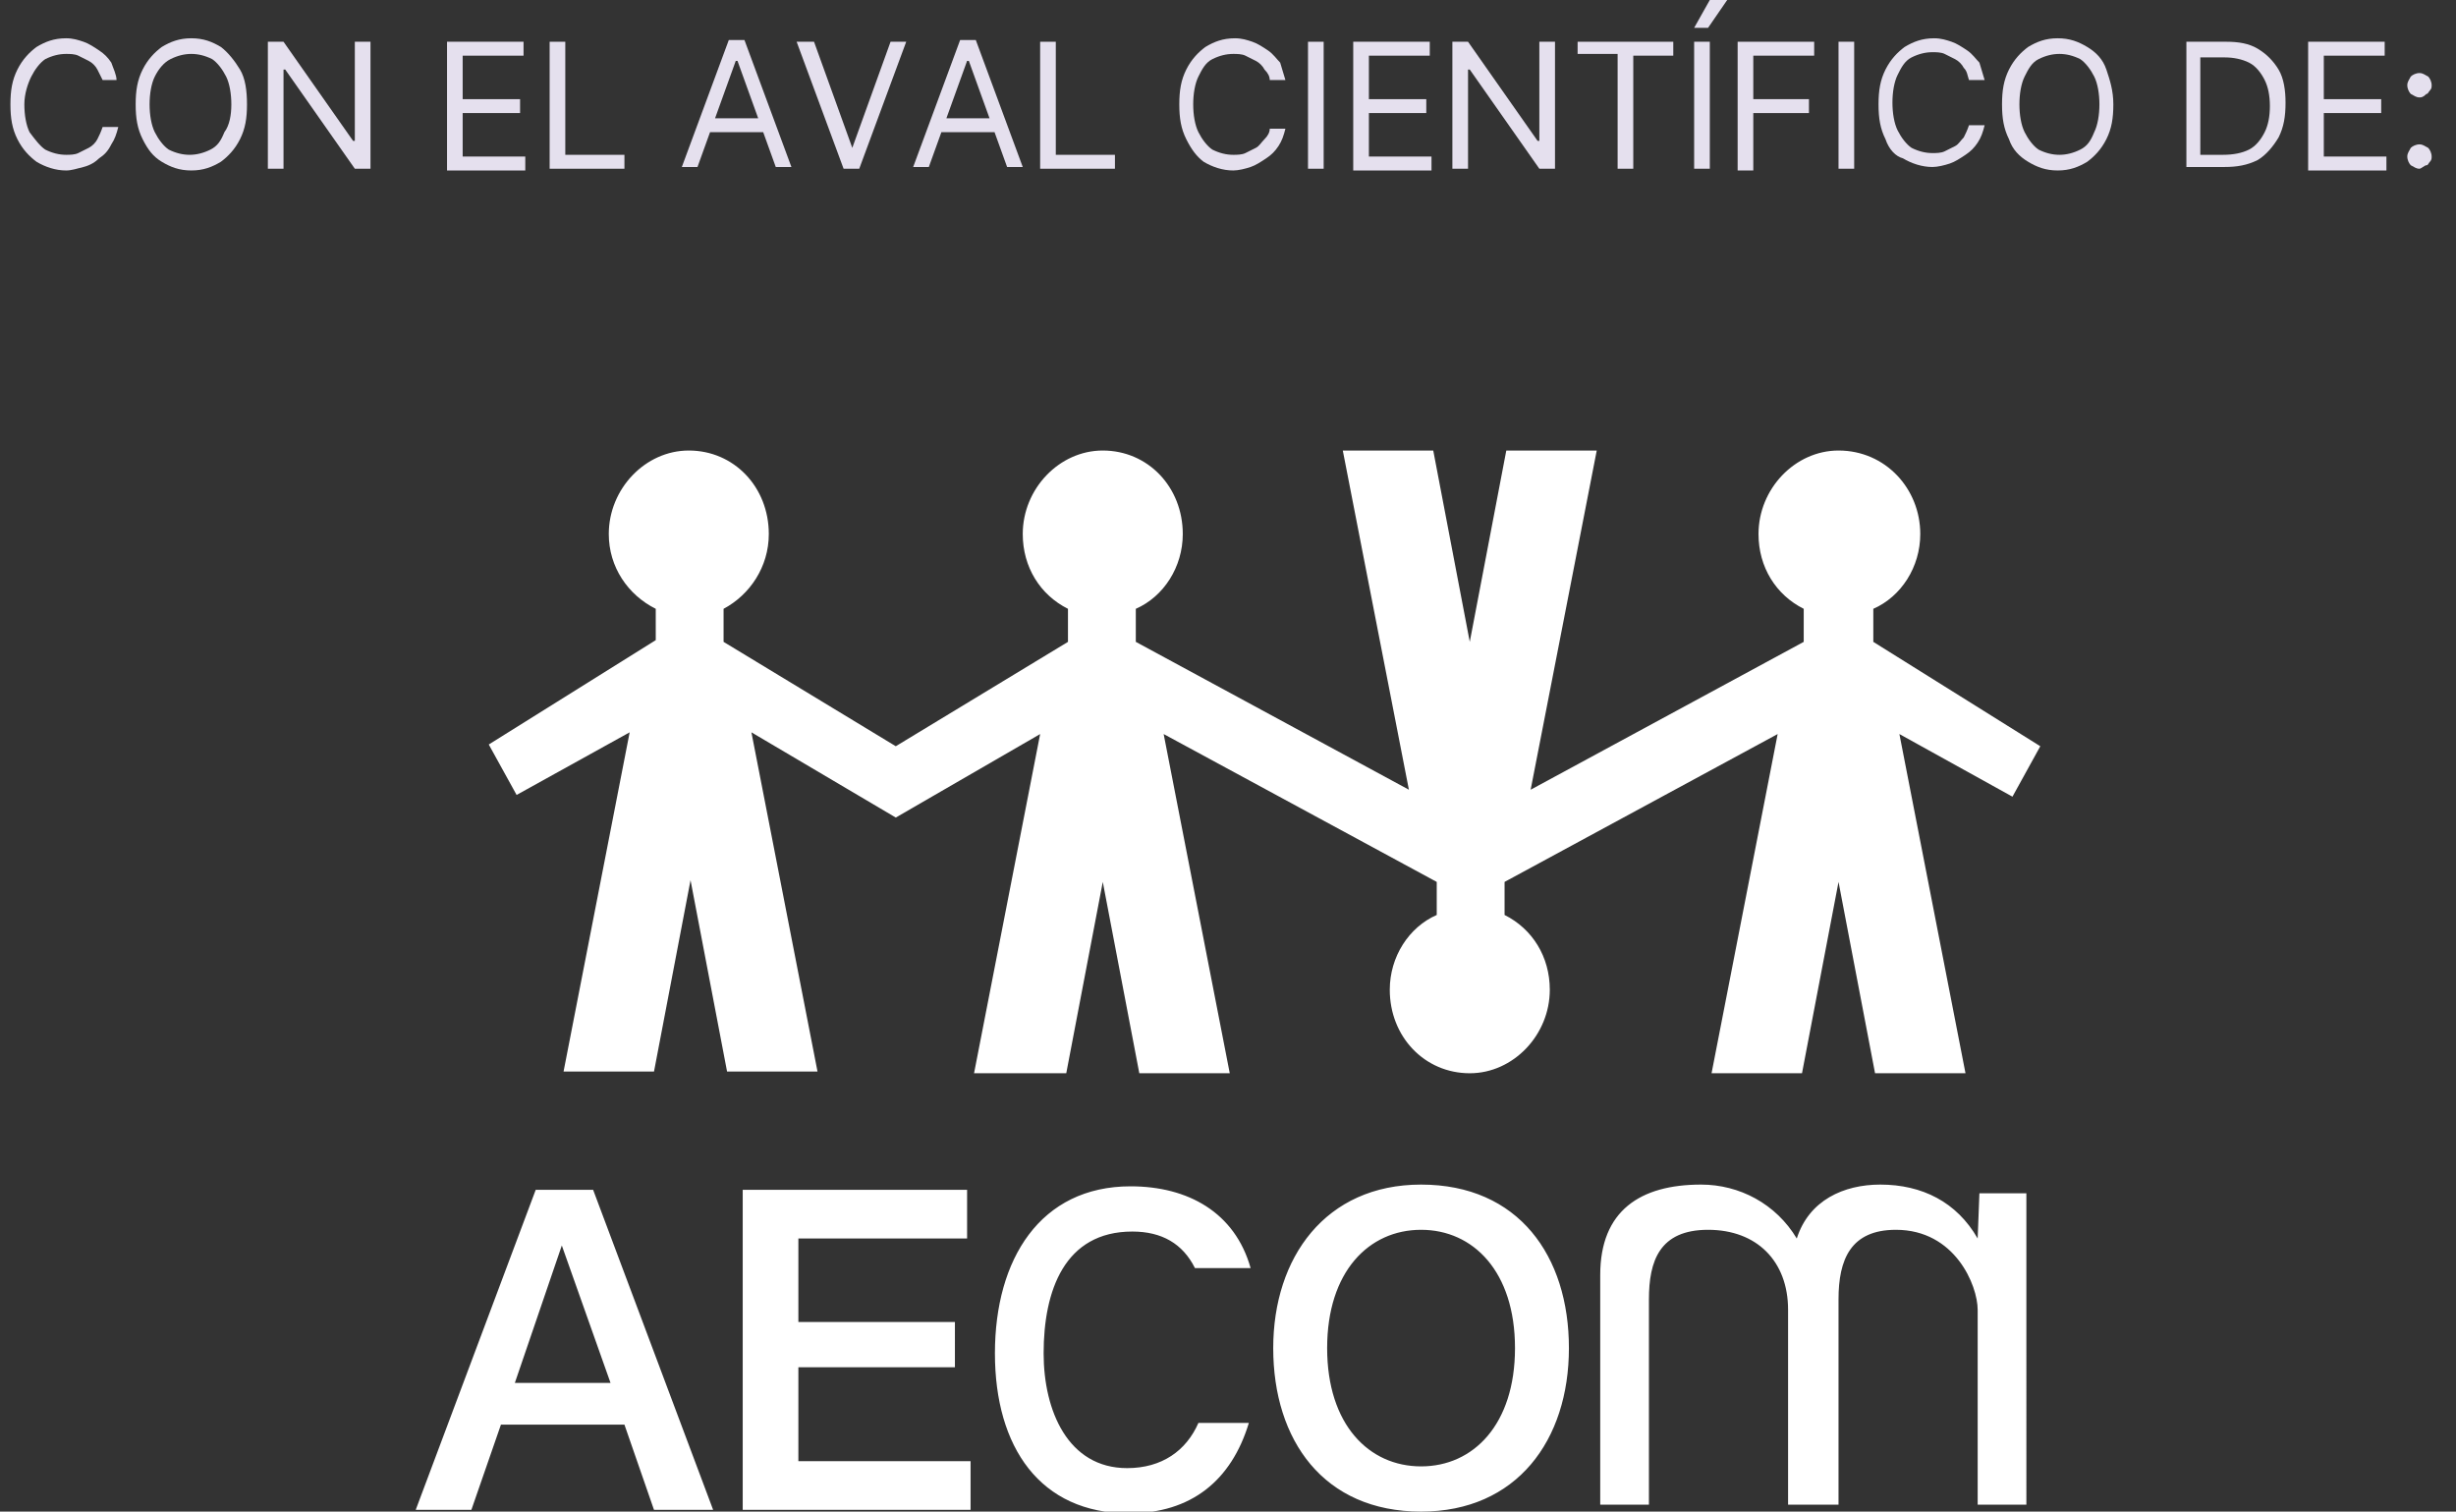 <?xml version="1.0" encoding="utf-8"?>
<!-- Generator: Adobe Illustrator 25.4.1, SVG Export Plug-In . SVG Version: 6.00 Build 0)  -->
<svg version="1.1" id="Faldó" xmlns="http://www.w3.org/2000/svg" xmlns:xlink="http://www.w3.org/1999/xlink" x="0px" y="0px"
	 width="141.2px" height="86.9px" viewBox="0 0 141.2 86.9" style="enable-background:new 0 0 141.2 86.9;" xml:space="preserve">
<rect x="0" y="0" width="141.2" height="86.9" fill="#333333" stroke="none"/>
<style type="text/css">
	.st0{fill:#E5E0EE;}
	.st1{fill:#FFFFFF;}
</style>
<g>
	<g>
		<g>
			<path class="st0" d="M6.7,4.6H5.9C5.8,4.4,5.7,4.2,5.6,4C5.5,3.8,5.3,3.6,5.1,3.5C4.9,3.4,4.7,3.3,4.5,3.2C4.3,3.1,4,3.1,3.8,3.1
				C3.4,3.1,3,3.2,2.6,3.4C2.3,3.6,2,4,1.8,4.4C1.6,4.8,1.4,5.4,1.4,6c0,0.6,0.1,1.2,0.3,1.6C2,8,2.3,8.4,2.6,8.6
				C3,8.8,3.4,8.9,3.8,8.9c0.2,0,0.5,0,0.7-0.1c0.2-0.1,0.4-0.2,0.6-0.3C5.3,8.4,5.5,8.2,5.6,8c0.1-0.2,0.2-0.4,0.3-0.7h0.9
				c-0.1,0.4-0.2,0.7-0.4,1C6.2,8.7,6,8.9,5.7,9.1C5.5,9.3,5.2,9.5,4.8,9.6s-0.7,0.2-1,0.2c-0.6,0-1.2-0.2-1.7-0.5
				C1.7,9,1.3,8.6,1,8C0.7,7.4,0.6,6.8,0.6,6c0-0.8,0.1-1.4,0.4-2c0.3-0.6,0.7-1,1.1-1.3c0.5-0.3,1-0.5,1.7-0.5c0.4,0,0.7,0.1,1,0.2
				c0.3,0.1,0.6,0.3,0.9,0.5C6,3.1,6.2,3.3,6.4,3.6C6.5,3.9,6.7,4.3,6.7,4.6z"/>
			<path class="st0" d="M14.2,6c0,0.8-0.1,1.4-0.4,2s-0.7,1-1.1,1.3c-0.5,0.3-1,0.5-1.7,0.5S9.8,9.6,9.3,9.3C8.8,9,8.5,8.6,8.2,8
				C7.9,7.4,7.8,6.8,7.8,6c0-0.8,0.1-1.4,0.4-2c0.3-0.6,0.7-1,1.1-1.3c0.5-0.3,1-0.5,1.7-0.5s1.2,0.2,1.7,0.5
				C13.1,3,13.5,3.5,13.8,4S14.2,5.2,14.2,6z M13.3,6c0-0.6-0.1-1.2-0.3-1.6c-0.2-0.4-0.5-0.8-0.8-1c-0.4-0.2-0.8-0.3-1.2-0.3
				s-0.8,0.1-1.2,0.3C9.4,3.6,9.1,4,8.9,4.4C8.7,4.8,8.6,5.4,8.6,6c0,0.6,0.1,1.2,0.3,1.6c0.2,0.4,0.5,0.8,0.8,1
				c0.4,0.2,0.8,0.3,1.2,0.3s0.8-0.1,1.2-0.3c0.4-0.2,0.6-0.5,0.8-1C13.2,7.2,13.3,6.6,13.3,6z"/>
			<path class="st0" d="M21.3,2.4v7.3h-0.9l-4-5.7h-0.1v5.7h-0.9V2.4h0.9l4,5.7h0.1V2.4H21.3z"/>
			<path class="st0" d="M25.7,9.6V2.4h4.4v0.8h-3.5v2.5h3.3v0.8h-3.3v2.5h3.6v0.8H25.7z"/>
			<path class="st0" d="M31.6,9.6V2.4h0.9v6.5h3.4v0.8H31.6z"/>
			<path class="st0" d="M40.1,9.6h-0.9l2.7-7.3h0.9l2.7,7.3h-0.9l-2.2-6.1h-0.1L40.1,9.6z M40.5,6.8h3.7v0.8h-3.7V6.8z"/>
			<path class="st0" d="M46.8,2.4l2.2,6.1H49l2.2-6.1h0.9l-2.7,7.3h-0.9l-2.7-7.3H46.8z"/>
			<path class="st0" d="M53.4,9.6h-0.9l2.7-7.3h0.9l2.7,7.3h-0.9l-2.2-6.1h-0.1L53.4,9.6z M53.8,6.8h3.7v0.8h-3.7V6.8z"/>
			<path class="st0" d="M59.8,9.6V2.4h0.9v6.5h3.4v0.8H59.8z"/>
			<path class="st0" d="M73.9,4.6H73C73,4.4,72.9,4.2,72.7,4c-0.1-0.2-0.3-0.4-0.5-0.5c-0.2-0.1-0.4-0.2-0.6-0.3
				c-0.2-0.1-0.5-0.1-0.7-0.1c-0.4,0-0.8,0.1-1.2,0.3c-0.4,0.2-0.6,0.6-0.8,1c-0.2,0.4-0.3,1-0.3,1.6c0,0.6,0.1,1.2,0.3,1.6
				c0.2,0.4,0.5,0.8,0.8,1c0.4,0.2,0.8,0.3,1.2,0.3c0.2,0,0.5,0,0.7-0.1c0.2-0.1,0.4-0.2,0.6-0.3c0.2-0.1,0.3-0.3,0.5-0.5
				C72.9,7.8,73,7.6,73,7.4h0.9c-0.1,0.4-0.2,0.7-0.4,1c-0.2,0.3-0.4,0.5-0.7,0.7c-0.3,0.2-0.6,0.4-0.9,0.5s-0.7,0.2-1,0.2
				c-0.6,0-1.2-0.2-1.7-0.5C68.8,9,68.5,8.6,68.2,8c-0.3-0.6-0.4-1.2-0.4-2c0-0.8,0.1-1.4,0.4-2c0.3-0.6,0.7-1,1.1-1.3
				c0.5-0.3,1-0.5,1.7-0.5c0.4,0,0.7,0.1,1,0.2c0.3,0.1,0.6,0.3,0.9,0.5c0.3,0.2,0.5,0.5,0.7,0.7C73.7,3.9,73.8,4.3,73.9,4.6z"/>
			<path class="st0" d="M76.1,2.4v7.3h-0.9V2.4H76.1z"/>
			<path class="st0" d="M77.8,9.6V2.4h4.4v0.8h-3.5v2.5h3.3v0.8h-3.3v2.5h3.6v0.8H77.8z"/>
			<path class="st0" d="M89.4,2.4v7.3h-0.9l-4-5.7h-0.1v5.7h-0.9V2.4h0.9l4,5.7h0.1V2.4H89.4z"/>
			<path class="st0" d="M90.7,3.1V2.4h5.5v0.8h-2.3v6.5H93V3.1H90.7z"/>
			<path class="st0" d="M98.3,2.4v7.3h-0.9V2.4H98.3z M97.4,1.6L98.3,0h1l-1.1,1.6H97.4z"/>
			<path class="st0" d="M99.9,9.6V2.4h4.4v0.8h-3.5v2.5h3.2v0.8h-3.2v3.3H99.9z"/>
			<path class="st0" d="M106.6,2.4v7.3h-0.9V2.4H106.6z"/>
			<path class="st0" d="M114.1,4.6h-0.9c-0.1-0.3-0.1-0.5-0.3-0.7c-0.1-0.2-0.3-0.4-0.5-0.5c-0.2-0.1-0.4-0.2-0.6-0.3
				c-0.2-0.1-0.5-0.1-0.7-0.1c-0.4,0-0.8,0.1-1.2,0.3c-0.4,0.2-0.6,0.6-0.8,1c-0.2,0.4-0.3,1-0.3,1.6c0,0.6,0.1,1.2,0.3,1.6
				c0.2,0.4,0.5,0.8,0.8,1c0.4,0.2,0.8,0.3,1.2,0.3c0.2,0,0.5,0,0.7-0.1c0.2-0.1,0.4-0.2,0.6-0.3c0.2-0.1,0.3-0.3,0.5-0.5
				c0.1-0.2,0.2-0.4,0.3-0.7h0.9c-0.1,0.4-0.2,0.7-0.4,1c-0.2,0.3-0.4,0.5-0.7,0.7c-0.3,0.2-0.6,0.4-0.9,0.5s-0.7,0.2-1,0.2
				c-0.6,0-1.2-0.2-1.7-0.5C109,9,108.6,8.6,108.4,8c-0.3-0.6-0.4-1.2-0.4-2c0-0.8,0.1-1.4,0.4-2c0.3-0.6,0.7-1,1.1-1.3
				c0.5-0.3,1-0.5,1.7-0.5c0.4,0,0.7,0.1,1,0.2c0.3,0.1,0.6,0.3,0.9,0.5c0.3,0.2,0.5,0.5,0.7,0.7C113.9,3.9,114,4.3,114.1,4.6z"/>
			<path class="st0" d="M121.5,6c0,0.8-0.1,1.4-0.4,2s-0.7,1-1.1,1.3c-0.5,0.3-1,0.5-1.7,0.5s-1.2-0.2-1.7-0.5
				c-0.5-0.3-0.9-0.7-1.1-1.3c-0.3-0.6-0.4-1.2-0.4-2c0-0.8,0.1-1.4,0.4-2c0.3-0.6,0.7-1,1.1-1.3c0.5-0.3,1-0.5,1.7-0.5
				s1.2,0.2,1.7,0.5c0.5,0.3,0.9,0.7,1.1,1.3S121.5,5.2,121.5,6z M120.7,6c0-0.6-0.1-1.2-0.3-1.6c-0.2-0.4-0.5-0.8-0.8-1
				c-0.4-0.2-0.8-0.3-1.2-0.3s-0.8,0.1-1.2,0.3c-0.4,0.2-0.6,0.6-0.8,1c-0.2,0.4-0.3,1-0.3,1.6c0,0.6,0.1,1.2,0.3,1.6
				c0.2,0.4,0.5,0.8,0.8,1c0.4,0.2,0.8,0.3,1.2,0.3s0.8-0.1,1.2-0.3c0.4-0.2,0.6-0.5,0.8-1C120.6,7.2,120.7,6.6,120.7,6z"/>
			<path class="st0" d="M127.9,9.6h-2.2V2.4h2.3c0.7,0,1.3,0.1,1.8,0.4s0.9,0.7,1.2,1.2s0.4,1.2,0.4,1.9c0,0.8-0.1,1.4-0.4,2
				c-0.3,0.5-0.7,1-1.2,1.3C129.2,9.5,128.6,9.6,127.9,9.6z M126.5,8.9h1.3c0.6,0,1.1-0.1,1.5-0.3c0.4-0.2,0.7-0.6,0.9-1
				s0.3-0.9,0.3-1.5c0-0.6-0.1-1.1-0.3-1.5c-0.2-0.4-0.5-0.8-0.9-1c-0.4-0.2-0.9-0.3-1.4-0.3h-1.4V8.9z"/>
			<path class="st0" d="M132.7,9.6V2.4h4.4v0.8h-3.5v2.5h3.3v0.8h-3.3v2.5h3.6v0.8H132.7z"/>
			<path class="st0" d="M139.1,5.6c-0.2,0-0.3-0.1-0.5-0.2c-0.1-0.1-0.2-0.3-0.2-0.5c0-0.2,0.1-0.3,0.2-0.5c0.1-0.1,0.3-0.2,0.5-0.2
				c0.2,0,0.3,0.1,0.5,0.2c0.1,0.1,0.2,0.3,0.2,0.5c0,0.1,0,0.2-0.1,0.3c-0.1,0.1-0.1,0.2-0.2,0.2C139.3,5.6,139.2,5.6,139.1,5.6z
				 M139.1,9.7c-0.2,0-0.3-0.1-0.5-0.2c-0.1-0.1-0.2-0.3-0.2-0.5c0-0.2,0.1-0.3,0.2-0.5c0.1-0.1,0.3-0.2,0.5-0.2
				c0.2,0,0.3,0.1,0.5,0.2c0.1,0.1,0.2,0.3,0.2,0.5c0,0.1,0,0.2-0.1,0.3c-0.1,0.1-0.1,0.2-0.2,0.2S139.2,9.7,139.1,9.7z"/>
		</g>
		<g>
			<path class="st1" d="M110.4,30.7c0,1.9-1.1,3.6-2.7,4.3v1.9l9.6,6l-1.6,2.9l-6.5-3.6l3.8,19.5h-5.2l-2.1-11l-2.1,11h-5.2
				l3.8-19.5l-15.7,8.5v1.9c1.6,0.8,2.6,2.4,2.6,4.3c0,2.6-2.1,4.8-4.6,4.8c-2.6,0-4.6-2.1-4.6-4.8c0-1.9,1.1-3.6,2.7-4.3v-1.9
				l-15.7-8.5l3.8,19.5h-5.2l-2.1-11l-2.1,11H56l3.8-19.5L51.5,47l-8.3-4.9L47,61.6h-5.2l-2.1-11l-2.1,11h-5.2l3.8-19.5l-6.5,3.6
				l-1.6-2.9l9.6-6V35c-1.6-0.8-2.7-2.4-2.7-4.3c0-2.6,2.1-4.8,4.6-4.8c2.6,0,4.6,2.1,4.6,4.8c0,1.9-1.1,3.5-2.6,4.3v1.9l9.9,6
				l9.9-6V35c-1.6-0.8-2.6-2.4-2.6-4.3c0-2.6,2.1-4.8,4.6-4.8c2.6,0,4.6,2.1,4.6,4.8c0,1.9-1.1,3.6-2.7,4.3v1.9L81,45.4l-3.8-19.5
				h5.2l2.1,11l2.1-11h5.2l-3.8,19.5l15.7-8.5V35c-1.6-0.8-2.6-2.4-2.6-4.3c0-2.6,2.1-4.8,4.6-4.8C108.4,25.9,110.4,28.1,110.4,30.7
				"/>
			<path class="st1" d="M116.6,86.5h-2.9V75.3c0-1.4-1.3-4.6-4.7-4.6c-2.6,0-3.3,1.7-3.3,4v11.8h-2.9V75.3c0-2.8-1.8-4.6-4.6-4.6
				c-2.8,0-3.4,1.8-3.4,4v11.8H92V73.3c0-3.7,2.3-5.2,5.8-5.2c2.2,0,4.3,1.1,5.5,3.1c0.7-2.2,2.7-3.1,4.8-3.1c2.4,0,4.4,1,5.6,3.1
				l0.1-2.6h2.7V86.5z M68.7,72.9c-0.7-1.4-1.9-2.1-3.6-2.1c-3.9,0-5.1,3.4-5.1,7c0,3.3,1.4,6.6,4.8,6.6c2,0,3.4-1,4.1-2.6h2.9
				c-1,3.3-3.3,5.2-6.9,5.2c-5.1,0-7.7-3.8-7.7-9.2c0-5.4,2.6-9.6,7.8-9.6c3.3,0,6,1.5,6.9,4.7H68.7z M32.3,71.6l2.8,7.9h-5.5
				L32.3,71.6z M23.9,86.8h3.2l1.7-4.9h7.1l1.7,4.9h3.4l-6.9-18.4h-3.3L23.9,86.8z M42.7,86.8h13.1V84h-9.9v-5.4h9V76h-9v-4.8h9.7
				v-2.8H42.7V86.8z M73.2,77.5c0,5.3,2.9,9.4,8.5,9.4c5.5,0,8.5-4.1,8.5-9.4c0-5.3-2.9-9.4-8.5-9.4C76.2,68.1,73.2,72.3,73.2,77.5
				 M76.3,77.5c0-4.4,2.4-6.8,5.4-6.8c3,0,5.4,2.4,5.4,6.8c0,4.4-2.4,6.8-5.4,6.8C78.7,84.3,76.3,81.9,76.3,77.5"/>
		</g>
	</g>
</g>
<g>
</g>
<g>
</g>
<g>
</g>
<g>
</g>
<g>
</g>
<g>
</g>
<g>
</g>
<g>
</g>
<g>
</g>
<g>
</g>
<g>
</g>
<g>
</g>
<g>
</g>
<g>
</g>
<g>
</g>
</svg>
